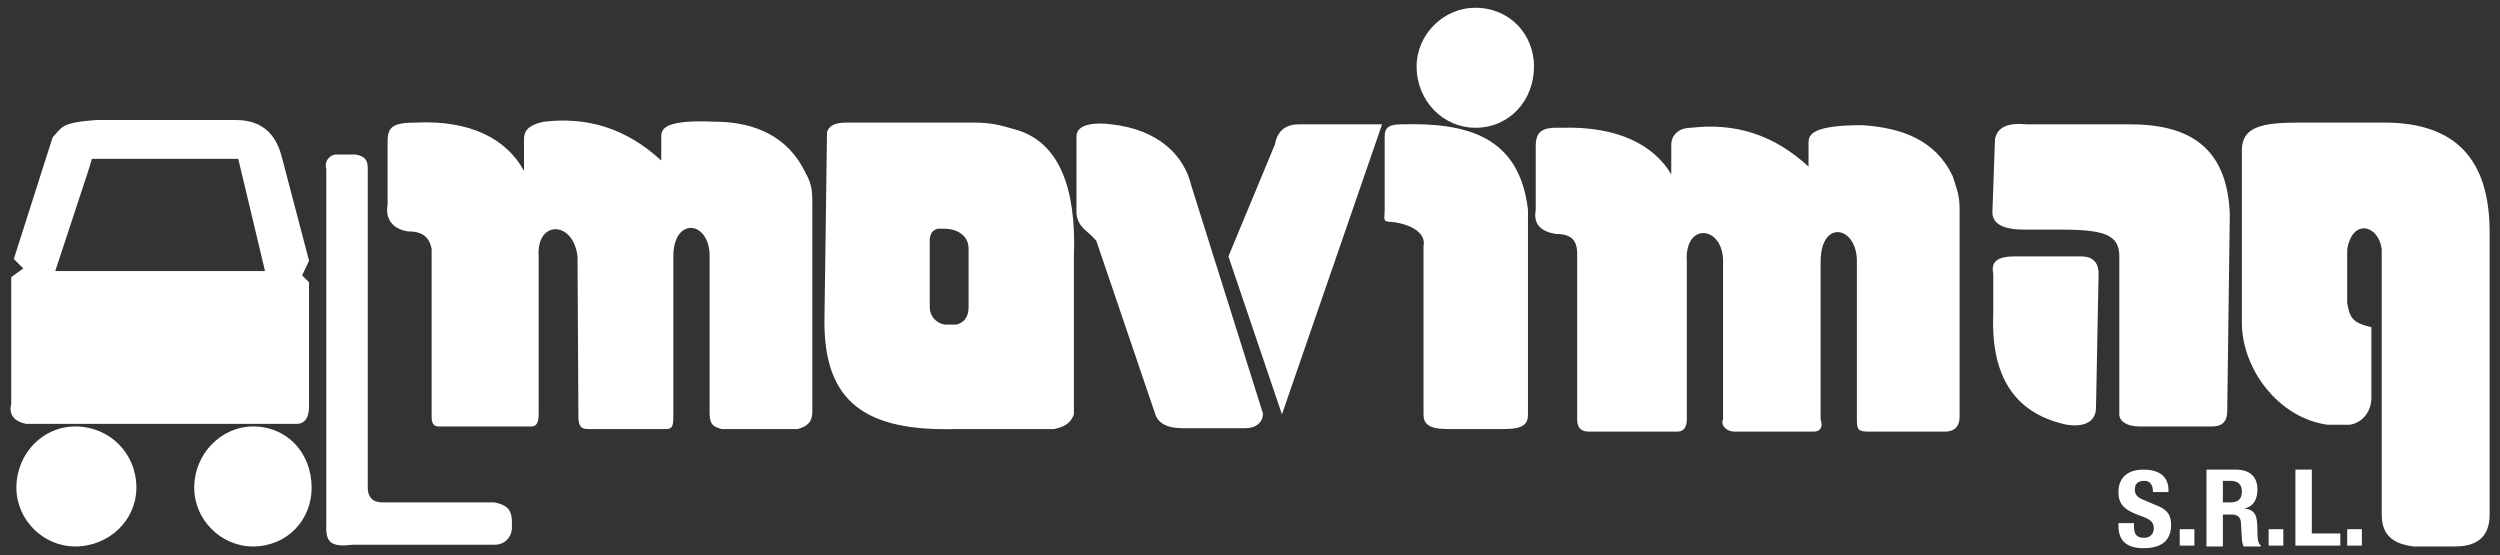 <?xml version="1.0" encoding="UTF-8"?> <svg xmlns="http://www.w3.org/2000/svg" xmlns:xlink="http://www.w3.org/1999/xlink" version="1.1" id="Capa_1" x="0px" y="0px" viewBox="0 0 289.6 64.3" style="enable-background:new 0 0 289.6 64.3;" xml:space="preserve"><rect x="0" y="0" width="289.6" height="64.3" fill="#333333" stroke="none"/> <style type="text/css"> .st0{fill-rule:evenodd;clip-rule:evenodd;fill:#FFFFFF;} </style> <g> <path class="st0" d="M2.7,31.1C1.6,30,1.6,30,1.6,30c4.5-14.1,4.5-14.1,4.5-14.1c1.1-1.1,0.8-1.7,5.1-2c16.1,0,16.1,0,16.1,0 c3.4,0,4.8,2,5.4,4.5c3.1,11.8,3.1,11.8,3.1,11.8C35,31.9,35,31.9,35,31.9c0.8,0.8,0.8,0.8,0.8,0.8c0,14.4,0,14.4,0,14.4 c0,1.4-0.6,2-1.4,2C3,49.1,3,49.1,3,49.1c-1.4-0.3-2-1.1-1.7-2.3c0-14.7,0-14.7,0-14.7C2.7,31.1,2.7,31.1,2.7,31.1L2.7,31.1 L2.7,31.1z M6.4,31.4L6.4,31.4c0,0,0,0,24.3,0c0,0,0,0-3.1-13c0,0,0,0-17,0C10.7,18.4,10.7,18.4,6.4,31.4L6.4,31.4z M8.7,49.4 c4,0,7.1,3.1,7.1,7.1c0,3.7-3.1,6.8-7.1,6.8c-3.7,0-6.8-3.1-6.8-6.8C1.9,52.5,5,49.4,8.7,49.4L8.7,49.4L8.7,49.4z M170.9,0.9 c4,0,6.8,3.1,6.8,6.8c0,3.9-2.8,7.1-6.8,7.1c-3.7,0-6.8-3.1-6.8-7.1C164.1,4,167.2,0.9,170.9,0.9L170.9,0.9L170.9,0.9z M29.3,49.4 c4,0,6.8,3.1,6.8,7.1c0,3.7-2.8,6.8-6.8,6.8c-3.7,0-6.8-3.1-6.8-6.8C22.5,52.5,25.7,49.4,29.3,49.4L29.3,49.4L29.3,49.4z M42.6,19.5c0,37,0,37,0,37c0,1.1,0.6,1.7,1.7,1.7c13,0,13,0,13,0c1.4,0.3,2,0.8,2,2.3c0,0.6,0,0.6,0,0.6c0,1.1-0.8,2-2,2 c-16.4,0-16.4,0-16.4,0c-2.5,0.3-3.2-0.2-3.1-2.3c0-41.2,0-41.2,0-41.2c-0.3-1.1,0.6-1.7,1.1-1.7c2.3,0,2.3,0,2.3,0 C42.4,18.1,42.6,18.7,42.6,19.5L42.6,19.5L42.6,19.5z M44.9,16.4c0,7.3,0,7.3,0,7.3c-0.3,1.7,0.6,2.8,2.3,3.1c1.7,0,2.5,0.6,2.8,2 c0,19.5,0,19.5,0,19.5c0,0.8,0.3,1.1,0.8,1.1c10.5,0,10.8,0,10.8,0c0.6,0,0.8-0.6,0.8-1.4c0-18.3,0-18.3,0-18.3 c-0.3-4.2,4-4.2,4.5,0C67,48,67,48,67,48c0,1.1,0.1,1.7,1.1,1.7c9.1,0,9.1,0,9.1,0c0.8,0,0.8-0.6,0.8-1.7c0-18.3,0-18.3,0-18.3 c0-4.5,4-4.2,4.2-0.3c0,18.3,0,18.3,0,18.3c0,1.4,0.3,1.7,1.4,2c8.8,0,8.8,0,8.8,0c1.1-0.3,1.7-0.8,1.7-2c0-24,0-24,0-24 c0-1.4,0-2.3-0.8-3.7c-2-4.2-5.9-5.9-10.5-5.9c-6.5-0.3-6.2,1.1-6.2,2c0,2.5,0,2.5,0,2.5c-4-3.7-8.5-5.1-13.6-4.5 c-1.4,0.3-2.3,0.8-2.3,2c0,3.7,0,3.7,0,3.7c-2-3.7-6.2-5.9-12.5-5.6C45.5,14.2,44.9,14.7,44.9,16.4L44.9,16.4L44.9,16.4z M177.9,17 c0,7.3,0,7.3,0,7.3c-0.3,1.7,0.6,2.5,2.3,2.8c1.7,0,2.5,0.6,2.5,2.3c0,19.2,0,19.2,0,19.2c0,1.1,0.6,1.4,1.4,1.4 c10.2,0,10.2,0,10.2,0c0.8,0,1.1-0.6,1.1-1.4c0-18.3,0-18.3,0-18.3c-0.3-4.5,4-4.2,4.2-0.3c0,18.6,0,18.6,0,18.6 c-0.3,0.6,0.3,1.4,1.4,1.4c9.1,0,9.1,0,9.1,0c0.8,0,1.1-0.6,0.8-1.4c0-18.3,0-18.3,0-18.3c0-4.8,4-4.2,4.2-0.3 c0,18.3,0,18.3,0,18.3c0,1.4,0,1.7,1.4,1.7c8.8,0,8.8,0,8.8,0c1.1,0,1.7-0.6,1.7-1.7c0-24,0-24,0-24c0-1.7-0.3-2.3-0.8-3.9 c-2-4.2-5.9-5.6-10.5-5.9c-6.5,0-6.2,1.4-6.2,2.3c0,2.5,0,2.5,0,2.5c-4-3.7-8.5-5.1-13.6-4.5c-1.4,0-2.3,0.8-2.3,2 c0,3.4,0,3.4,0,3.4c-2-3.4-6.2-5.6-12.7-5.4C178.5,14.7,177.9,15.3,177.9,17L177.9,17L177.9,17z M98.1,14.2c14.7,0,14.7,0,14.7,0 c2,0,3.1,0.3,4.8,0.8c5.1,1.4,7.1,6.8,6.8,14.7c0,18.3,0,18.3,0,18.3c-0.3,0.8-0.8,1.4-2.3,1.7c-11.3,0-11.3,0-11.3,0 c-10.5,0.3-15.3-3.1-15.3-12.4c0.3-22,0.3-22,0.3-22C96.1,14.4,97,14.2,98.1,14.2L98.1,14.2L98.1,14.2z M107.7,27.7 c0,7.9,0,7.9,0,7.9c0,1,0.7,1.8,1.7,2c1.4,0,1.4,0,1.4,0c0.8-0.2,1.4-0.8,1.4-2c0-6.8,0-6.8,0-6.8c0-1.5-1.3-2.3-2.8-2.3 c-0.8,0-0.8,0-0.8,0C108,26.7,107.8,27,107.7,27.7L107.7,27.7L107.7,27.7z M124.7,15.8c0,9,0,9,0,9c0.3,1.7,1.1,1.7,2.3,3.1 c6.8,20,6.8,20,6.8,20c0.3,1.1,1.4,1.7,3.1,1.7c7.4,0,7.4,0,7.4,0c1.1,0,2-0.6,2-1.7C138,21.5,138,21.5,138,21.5 c-0.8-3.4-3.7-6.5-9.3-7.1C127.3,14.2,124.7,14.2,124.7,15.8L124.7,15.8L124.7,15.8z M162.4,14.4c-1.4,0-2,0.3-2,1.4 c0,8.5,0,8.5,0,8.5c0,1.1-0.3,1.4,0.8,1.4c2.5,0.3,4,1.4,3.7,2.8c0,19.5,0,19.5,0,19.5c0,1.1,0.6,1.7,2.8,1.7c6.5,0,6.5,0,6.5,0 c2.3,0,2.8-0.6,2.8-1.7c0-23.7,0-23.7,0-23.7C176,15.8,170,14.2,162.4,14.4L162.4,14.4L162.4,14.4z M160.1,14.4L160.1,14.4 c0,0,0,0-11.6,33.6c0,0,0,0-6.2-18.3c0,0,0,0,5.4-13c0.3-1.7,1.4-2.3,2.8-2.3C150.5,14.4,150.5,14.4,160.1,14.4L160.1,14.4z M234.8,14.4c11.9,0,11.9,0,11.9,0c7.1,0,11.3,2.8,11.6,10.4C258,47.7,258,47.7,258,47.7c0,1.1-0.6,1.7-1.7,1.7c-8.5,0-8.5,0-8.5,0 c-1.4,0-2.3-0.6-2.3-1.4c0-18.3,0-18.3,0-18.3c0-2.5-1.7-3.1-6.8-3.1c-4.2,0-4.2,0-4.2,0c-2.3,0-3.7-0.6-3.7-2 c0.3-8.5,0.3-8.5,0.3-8.5C231.4,14.7,232.6,14.2,234.8,14.4L234.8,14.4L234.8,14.4z M233.4,29.7L233.4,29.7c-2,0-2.8,0.6-2.5,2 c0,0,0,0,0,4.5c-0.3,6.8,2,11.6,8.5,13c2,0.3,3.4-0.3,3.4-2c0,0,0,0,0.3-15.5c0-1.4-0.8-2-2-2C241.1,29.7,241.1,29.7,233.4,29.7 L233.4,29.7z M266.3,14.2c9.9,0,9.9,0,9.9,0c8.2,0,12.2,4.2,12.2,12.7c0,32.7,0,32.7,0,32.7c0,2.8-1.7,3.7-4,3.7 c-4.8,0-4.8,0-4.8,0c-2.5-0.3-3.7-1.4-3.7-3.7c0-5.6,0-5.6,0-5.6c0-25.1,0-25.1,0-25.1c-0.3-2.8-3.4-3.7-4,0c0,6.2,0,6.2,0,6.2 c0.3,1.7,0.6,2.3,2.8,2.8c0,7.9,0,7.9,0,7.9c0.1,1.9-1.1,3.2-2.5,3.4l-2.6,0c-5.7-0.8-9.9-6.5-9.9-11.8c0-20,0-20,0-20 C259.7,14.7,262,14.2,266.3,14.2L266.3,14.2L266.3,14.2z M245.4,60.5v0.4c0,1.6,0.8,2.6,2.9,2.6c2,0,3.2-0.8,3.2-2.7 c0-1.1-0.4-1.8-1.8-2.3l-1.4-0.6c-0.8-0.3-1-0.7-1-1.2c0-0.5,0.2-1,1.1-1c0.7,0,1,0.5,1,1.3h1.8v-0.2c0-1.7-1.2-2.4-2.9-2.4 c-1.8,0-2.9,0.9-2.9,2.6c0,1.5,0.8,2.1,2.4,2.7c1.2,0.4,1.7,0.7,1.7,1.5c0,0.7-0.5,1.1-1.1,1.1c-1,0-1.2-0.5-1.2-1.4v-0.3H245.4 L245.4,60.5z M252.5,61.3v1.9h1.7v-1.9H252.5L252.5,61.3z M257.5,55.7h0.9c0.8,0,1.3,0.4,1.3,1.2c0,1-0.5,1.3-1.4,1.3h-0.8V55.7 L257.5,55.7z M255.6,63.3h1.9v-3.7h1c0.8,0,1.1,0.4,1.1,1.1l0.1,1.7c0,0.3,0.1,0.7,0.2,0.9h2v-0.1c-0.3-0.2-0.4-0.7-0.4-1.6 c0-1.9-0.2-2.5-1.5-2.7v0c1-0.2,1.5-1,1.5-2.2c0-1.5-0.9-2.3-2.5-2.3h-3.4V63.3L255.6,63.3z M262.8,61.3v1.9h1.7v-1.9H262.8 L262.8,61.3z M271.1,63.3v-1.5h-3.3v-7.4h-1.9v8.8H271.1L271.1,63.3z M271.9,61.3v1.9h1.7v-1.9H271.9z"></path> </g> </svg> 